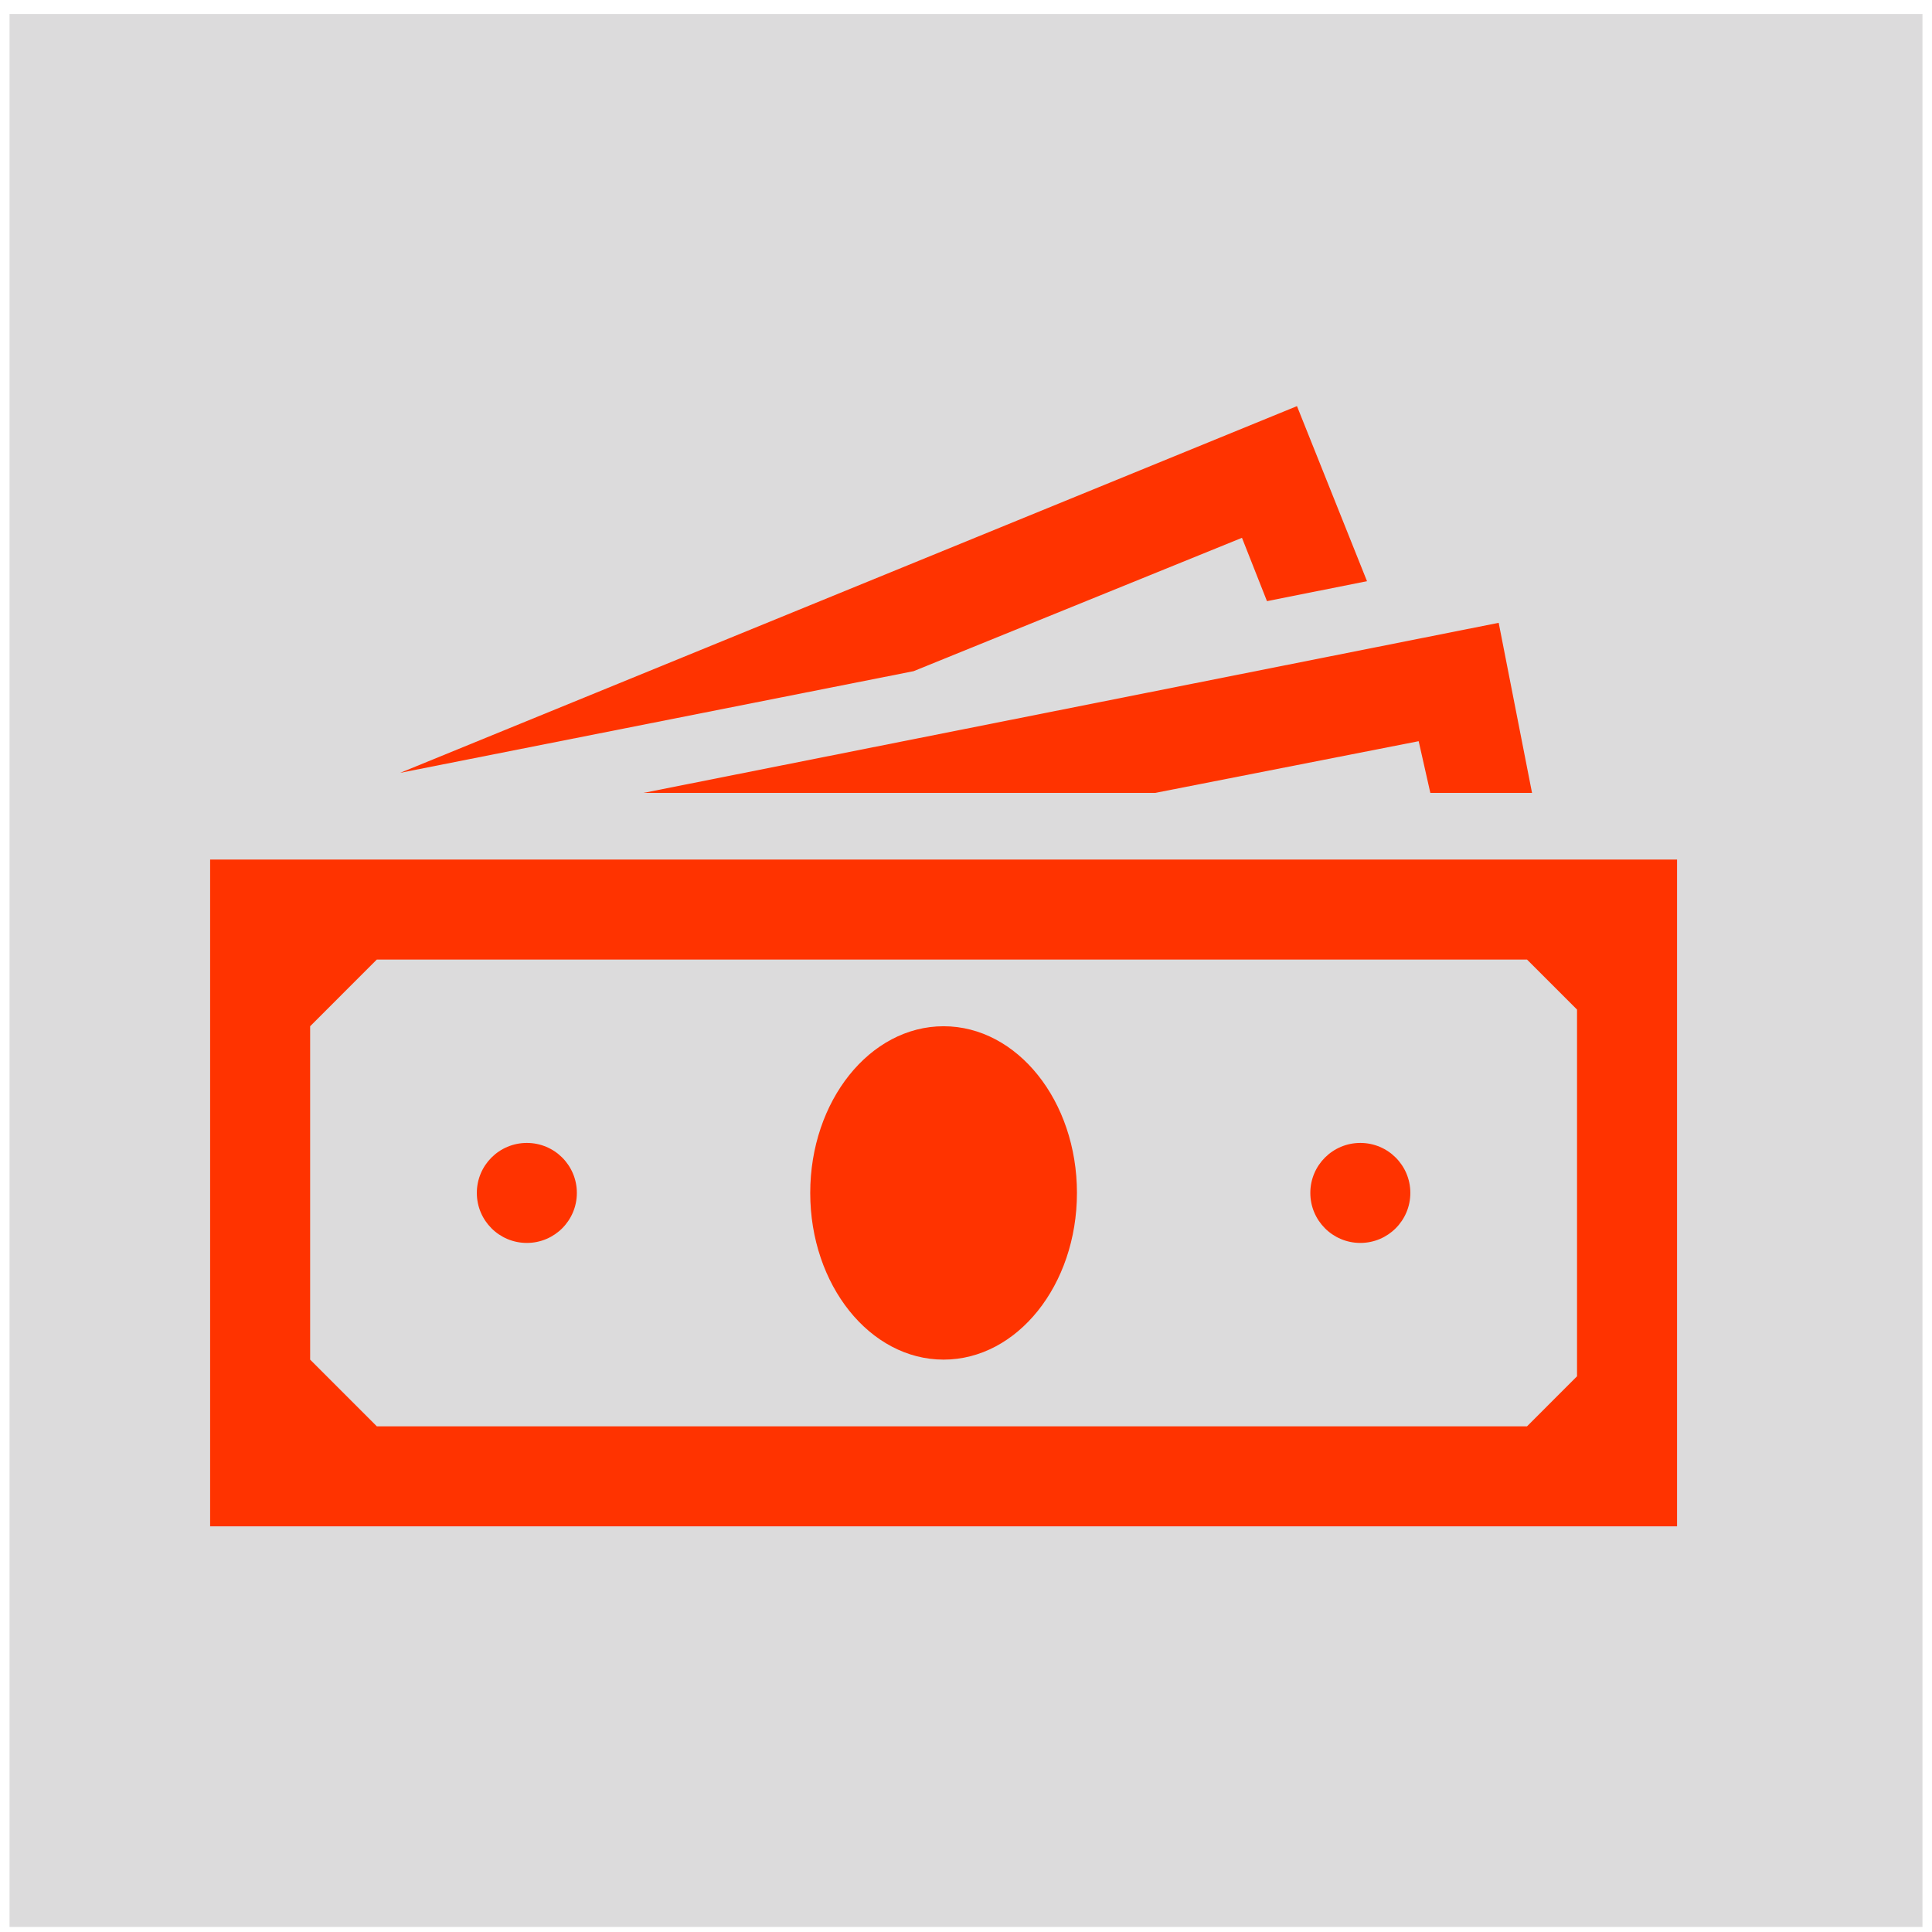 <svg overflow="hidden" xml:space="preserve" xmlns:xlink="http://www.w3.org/1999/xlink" xmlns="http://www.w3.org/2000/svg" height="431" width="431"><g transform="translate(-50 -1906)"><g><rect fill-opacity="1" fill="#DCDBDC" stroke-opacity="1" stroke-miterlimit="8" stroke-linejoin="miter" stroke-linecap="butt" stroke-width="13.75" stroke="#DCDBDC" height="413" width="413" y="1916" x="59"></rect><g><g><g><path fill-opacity="1" fill-rule="nonzero" fill="#FF3300" d="M401.812 2213.03 390.656 2224.19 134.063 2224.19 119.188 2209.31 119.188 2134.94 134.063 2120.06 390.656 2120.06 401.812 2131.22 401.812 2213.03ZM96.875 2097.75 96.875 2246.5 424.125 2246.5 424.125 2097.75 96.875 2097.75Z"></path><path fill-opacity="1" fill-rule="nonzero" fill="#FF3300" d="M290.25 2172.12C290.25 2192.66 276.931 2209.31 260.5 2209.31 244.07 2209.31 230.75 2192.66 230.75 2172.12 230.75 2151.59 244.07 2134.94 260.5 2134.94 276.931 2134.94 290.25 2151.59 290.25 2172.12Z"></path><path fill-opacity="1" fill-rule="nonzero" fill="#FF3300" d="M178.688 2172.12C178.688 2178.29 173.693 2183.28 167.531 2183.28 161.37 2183.28 156.375 2178.29 156.375 2172.12 156.375 2165.96 161.37 2160.97 167.531 2160.97 173.693 2160.97 178.688 2165.96 178.688 2172.12Z"></path><path fill-opacity="1" fill-rule="nonzero" fill="#FF3300" d="M364.625 2172.12C364.625 2178.29 359.63 2183.28 353.469 2183.28 347.307 2183.28 342.313 2178.29 342.313 2172.12 342.313 2165.96 347.307 2160.97 353.469 2160.97 359.63 2160.97 364.625 2165.96 364.625 2172.12Z"></path><path fill-opacity="1" fill-rule="nonzero" fill="#FF3300" d="M327.066 2025.98 332.644 2040.11 354.956 2035.65 339.337 1996.6 139.269 2078.41 253.806 2055.73Z"></path><path fill-opacity="1" fill-rule="nonzero" fill="#FF3300" d="M307.728 2082.88 366.484 2071.35 369.087 2082.88 391.772 2082.88 384.334 2044.94 193.563 2082.88Z"></path></g></g></g></g></g></svg>